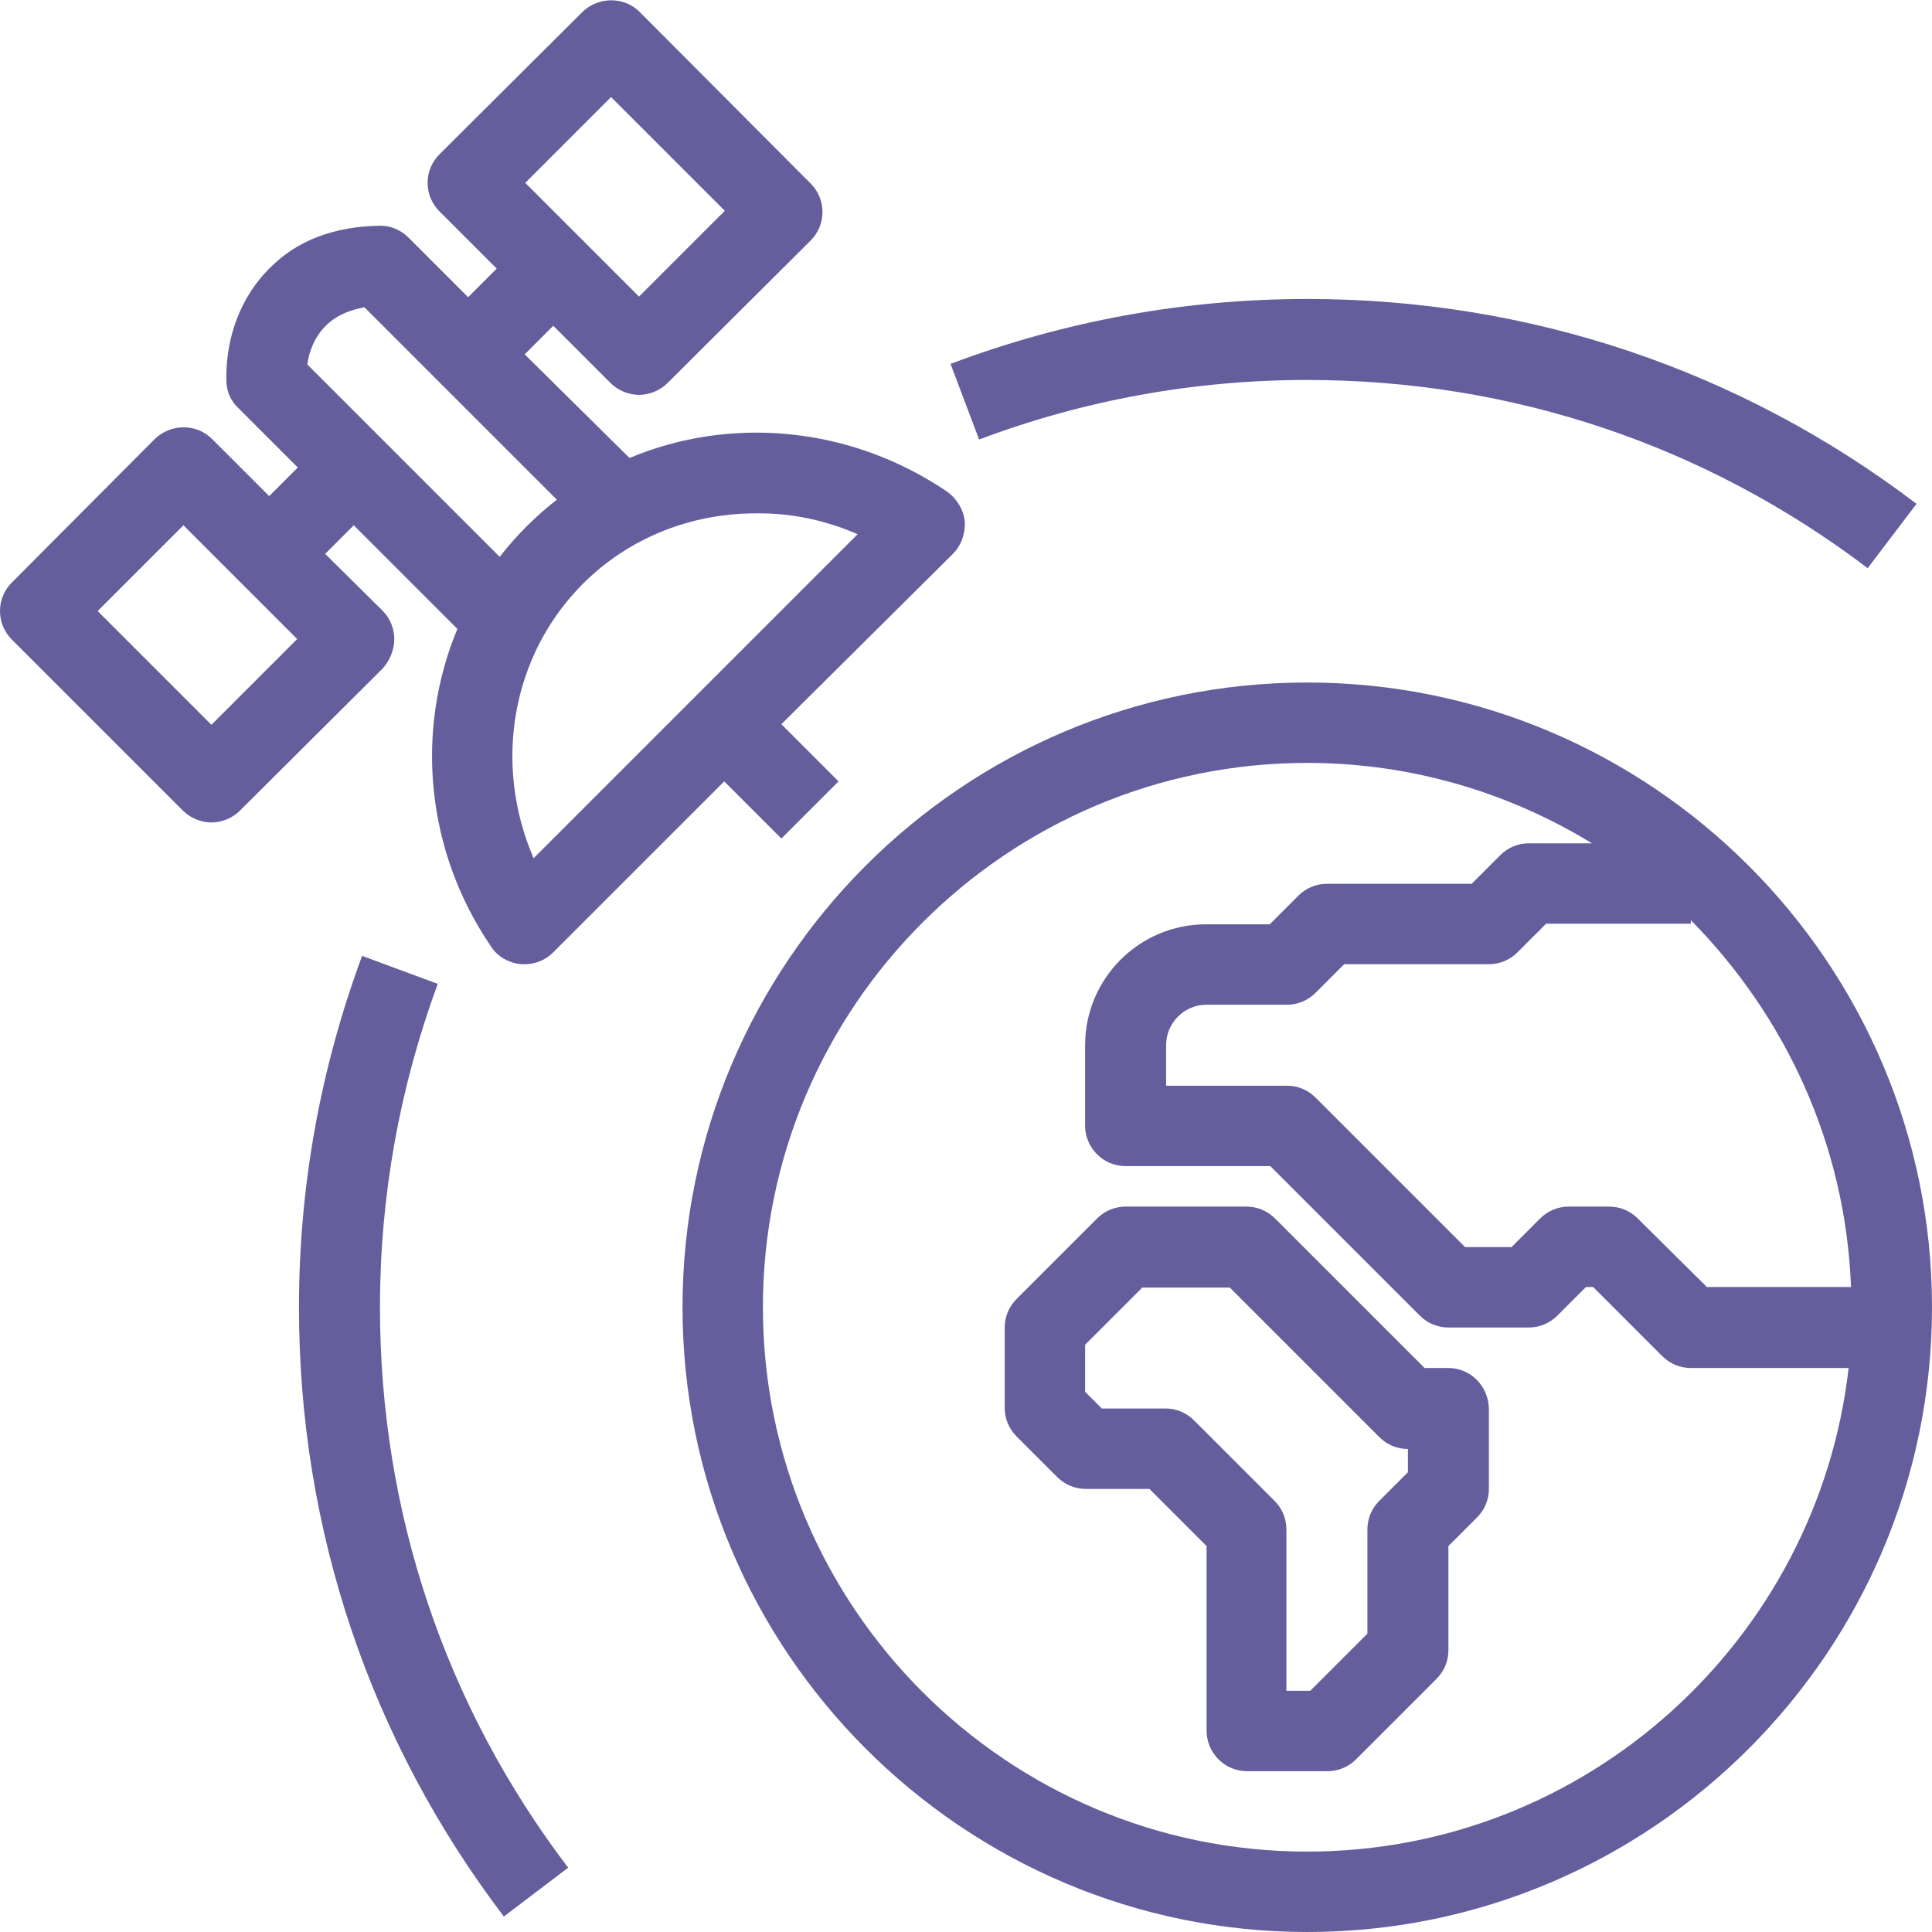 <?xml version="1.0" encoding="utf-8"?>
<!-- Generator: Adobe Illustrator 24.1.2, SVG Export Plug-In . SVG Version: 6.00 Build 0)  -->
<svg version="1.1" id="Layer_1" xmlns="http://www.w3.org/2000/svg" xmlns:xlink="http://www.w3.org/1999/xlink" x="0px" y="0px"
	 viewBox="0 0 324.4 324.4" style="enable-background:new 0 0 324.4 324.4;" xml:space="preserve">
<style type="text/css">
	.st0{fill:#655E9C;}
</style>
<g>
	<path class="st0" d="M243.2,229.7h-4l-25.1-25.1c-1.3-1.3-3-2-4.8-2H189c-1.8,0-3.5,0.7-4.8,2l-13.5,13.5c-1.3,1.3-2,3-2,4.8v13.5
		c0,1.8,0.7,3.5,2,4.8l6.8,6.8c1.3,1.3,3,2,4.8,2H193l9.6,9.6v31c0,3.7,3,6.8,6.8,6.8h13.5c1.8,0,3.5-0.7,4.8-2l13.5-13.5
		c1.3-1.3,2-3,2-4.8v-17.5l4.8-4.8c1.3-1.3,2-3,2-4.8v-13.5C249.9,232.7,246.9,229.7,243.2,229.7z M236.4,247.2l-4.8,4.8
		c-1.3,1.3-2,3-2,4.8v17.5l-9.6,9.6h-4v-27.1c0-1.8-0.7-3.5-2-4.8l-13.5-13.5c-1.3-1.3-3-2-4.8-2H185l-2.8-2.8v-7.9l9.6-9.6h14.7
		l25.1,25.1c1.3,1.3,3,2,4.8,2V247.2z"/>
	<path class="st0" d="M66.2,107.3c0-1.8-0.7-3.5-2-4.8L54.6,93l4.8-4.8l17.4,17.4c-7.1,17-5.4,37.2,5.7,53.4c1.1,1.7,3,2.7,5,2.9
		c0.2,0,0.4,0,0.6,0c1.8,0,3.5-0.7,4.8-2l28.7-28.7l9.6,9.6l9.6-9.6l-9.6-9.6L160,93c1.4-1.4,2.1-3.4,2-5.4c-0.2-2-1.3-3.8-2.9-5
		c-16.3-11.1-36.5-12.8-53.4-5.7L88.1,59.5l4.8-4.8l9.6,9.6c1.3,1.3,3.1,2,4.8,2s3.5-0.7,4.8-2l24-23.9c1.3-1.3,2-3,2-4.8
		c0-1.8-0.7-3.5-2-4.8L107.4,2c-2.6-2.6-6.9-2.6-9.6,0l-24,23.9c-1.3,1.3-2,3-2,4.8c0,1.8,0.7,3.5,2,4.8l9.6,9.6l-4.8,4.8l-10-10
		c-1.3-1.3-3-2-4.7-2c-7.7,0.1-14,2.4-18.7,7.2c-4.7,4.7-7.3,11.4-7.2,18.7c0,1.8,0.7,3.5,2,4.7l10,10l-4.8,4.8l-9.6-9.6
		c-2.6-2.6-6.9-2.6-9.6,0L2,97.8c-1.3,1.3-2,3-2,4.8c0,1.8,0.7,3.5,2,4.8l28.7,28.7c1.3,1.3,3.1,2,4.8,2c1.7,0,3.5-0.7,4.8-2
		l24-23.9C65.5,110.8,66.2,109.1,66.2,107.3z M102.6,16.3l19.1,19.1l-14.4,14.4L88.2,30.7L102.6,16.3z M144,89.7l-54.4,54.4
		c-6.8-15.7-3.8-34,8.3-46.1c7.8-7.8,18.3-11.8,28.9-11.8C132.7,86.1,138.5,87.3,144,89.7z M54.7,54.7c1.9-1.9,4.3-2.7,6.5-3.1
		l32.3,32.3c-1.8,1.4-3.5,2.9-5.1,4.5c-1.6,1.6-3.1,3.3-4.5,5.1L51.6,61.2C51.9,59,52.8,56.6,54.7,54.7z M35.5,121.7l-19.1-19.1
		l14.4-14.4l19.1,19.1L35.5,121.7z"/>
	<path class="st0" d="M219.5,114.6c-57.9,0-104.9,47.1-104.9,104.9s47.1,104.9,104.9,104.9s104.9-47.1,104.9-104.9
		S277.3,114.6,219.5,114.6z M310.8,216.1h-24.2L275,204.6c-1.3-1.3-3-2-4.8-2h-6.8c-1.8,0-3.5,0.7-4.8,2l-4.8,4.8H246l-25.1-25.1
		c-1.3-1.3-3-2-4.8-2h-20.3v-6.8c0-3.7,3-6.8,6.8-6.8h13.5c1.8,0,3.5-0.7,4.8-2l4.8-4.8h24.3c1.8,0,3.5-0.7,4.8-2l4.8-4.8h24.3v-0.6
		C299.7,170.5,309.9,192.1,310.8,216.1z M219.5,310.9c-50.4,0-91.4-41-91.4-91.4s41-91.4,91.4-91.4c17.5,0,33.9,5,47.8,13.5h-10.6
		c-1.8,0-3.5,0.7-4.8,2l-4.8,4.8h-24.3c-1.8,0-3.5,0.7-4.8,2l-4.8,4.8h-10.7c-11.2,0-20.3,9.1-20.3,20.3V189c0,3.7,3,6.8,6.8,6.8
		h24.3l25.1,25.1c1.3,1.3,3,2,4.8,2h13.5c1.8,0,3.5-0.7,4.8-2l4.8-4.8h1.2l11.6,11.6c1.3,1.3,3,2,4.8,2h26.5
		C305.2,275.3,266.4,310.9,219.5,310.9z"/>
	<path class="st0" d="M73.5,165.2l-12.7-4.7c-7,18.9-10.6,38.7-10.6,59c0,37.3,11.9,72.7,34.4,102.3l10.8-8.2
		c-20.7-27.2-31.6-59.8-31.6-94.1C63.8,200.8,67.1,182.6,73.5,165.2z"/>
	<path class="st0" d="M219.5,63.8c34.3,0,66.8,10.9,94.1,31.6l8.2-10.8c-29.6-22.5-65-34.4-102.3-34.4c-20.6,0-40.8,3.7-59.9,10.9
		l4.8,12.7C181.9,67.2,200.5,63.8,219.5,63.8z"/>
</g>
</svg>
